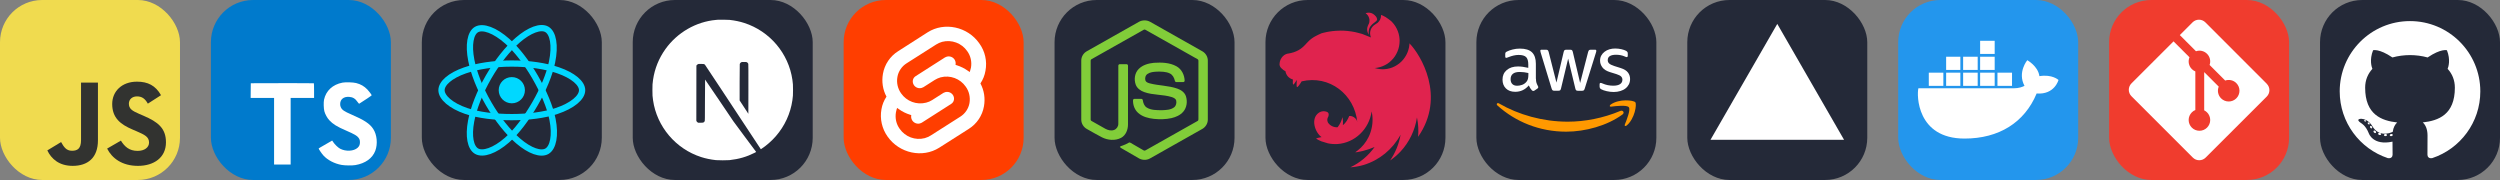 
  <svg width="666.75" height="48" viewBox="0 0 3556 256" fill="none" xmlns="http://www.w3.org/2000/svg" xmlns:xlink="http://www.w3.org/1999/xlink" version="1.1">
    
        <rect x="0" y="0" width="3556" height="256" fill="#808080" stroke="none"/>
    
        <g transform="translate(0, 0)">
          <svg width="256" height="256" viewBox="0 0 256 256" fill="none" xmlns="http://www.w3.org/2000/svg">
<rect width="256" height="256" rx="60" fill="#F0DB4F"/>
<path d="M67.312 213.932L86.903 202.076C90.682 208.777 94.12 214.447 102.367 214.447C110.272 214.447 115.256 211.355 115.256 199.327V117.529H139.314V199.667C139.314 224.584 124.708 235.926 103.398 235.926C84.153 235.926 72.982 225.959 67.311 213.93" fill="#323330"/>
<path d="M152.381 211.354L171.969 200.013C177.126 208.434 183.828 214.62 195.684 214.62C205.653 214.62 212.009 209.636 212.009 202.762C212.009 194.514 205.479 191.592 194.481 186.782L188.468 184.203C171.111 176.815 159.597 167.535 159.597 147.945C159.597 129.901 173.345 116.153 194.826 116.153C210.12 116.153 221.118 121.481 229.022 135.4L210.291 147.429C206.166 140.04 201.7 137.119 194.826 137.119C187.78 137.119 183.312 141.587 183.312 147.429C183.312 154.646 187.78 157.568 198.09 162.037L204.104 164.614C224.553 173.379 236.067 182.313 236.067 202.418C236.067 224.072 219.055 235.928 196.2 235.928C173.861 235.928 159.426 225.274 152.381 211.354" fill="#323330"/>
</svg>

        </g>
         
        <g transform="translate(300, 0)">
          <svg xmlns="http://www.w3.org/2000/svg" width="256" height="256" fill="none" viewBox="0 0 256 256"><rect width="256" height="256" fill="#007ACC" rx="60"/><path fill="#fff" d="M56.611 128.849L56.53 139.333H73.19H89.85L89.85 186.673V234.012H101.635H113.419V186.673L113.419 139.333H130.079H146.739V129.052C146.739 123.363 146.618 118.609 146.455 118.487C146.333 118.325 126.056 118.243 101.472 118.284L56.733 118.406L56.611 128.849Z"/><path fill="#fff" d="M206.567 118.108C213.068 119.734 218.026 122.619 222.577 127.332C224.934 129.852 228.428 134.444 228.713 135.541C228.794 135.866 217.66 143.343 210.915 147.528C210.671 147.691 209.695 146.634 208.598 145.009C205.307 140.214 201.853 138.141 196.57 137.776C188.809 137.247 183.811 141.311 183.852 148.097C183.852 150.088 184.136 151.266 184.949 152.892C186.655 156.427 189.825 158.54 199.781 162.847C218.107 170.731 225.949 175.932 230.826 183.327C236.271 191.576 237.49 204.742 233.792 214.535C229.729 225.181 219.651 232.414 205.469 234.812C201.081 235.584 190.678 235.462 185.965 234.609C175.684 232.78 165.932 227.701 159.918 221.037C157.561 218.436 152.969 211.65 153.254 211.162C153.375 211 154.432 210.35 155.61 209.659C156.748 209.009 161.056 206.53 165.119 204.173L172.474 199.906L174.018 202.182C176.172 205.473 180.885 209.984 183.73 211.487C191.897 215.795 203.113 215.185 208.639 210.228C210.996 208.074 211.971 205.839 211.971 202.548C211.971 199.581 211.605 198.281 210.061 196.046C208.07 193.202 204.007 190.804 192.466 185.806C179.26 180.117 173.571 176.582 168.37 170.974C165.363 167.724 162.518 162.522 161.34 158.174C160.365 154.558 160.121 145.496 160.893 141.839C163.615 129.08 173.246 120.181 187.143 117.539C191.654 116.686 202.137 117.011 206.567 118.108Z"/></svg>
        </g>
         
        <g transform="translate(600, 0)">
          <svg xmlns="http://www.w3.org/2000/svg" width="256" height="256" fill="none" viewBox="0 0 256 256"><rect width="256" height="256" fill="#242938" rx="60"/><path fill="#00D8FF" d="M128.001 146.951C138.305 146.951 146.657 138.598 146.657 128.295C146.657 117.992 138.305 109.639 128.001 109.639C117.698 109.639 109.345 117.992 109.345 128.295C109.345 138.598 117.698 146.951 128.001 146.951Z"/><path fill-rule="evenodd" stroke="#00D8FF" stroke-width="8.911" d="M128.002 90.363C153.05 90.363 176.319 93.957 193.864 99.998C215.003 107.275 228 118.306 228 128.295C228 138.704 214.226 150.423 191.525 157.944C174.363 163.63 151.779 166.598 128.002 166.598C103.624 166.598 80.539 163.812 63.183 157.881C41.225 150.376 28 138.506 28 128.295C28 118.387 40.41 107.441 61.252 100.175C78.862 94.035 102.705 90.363 127.998 90.363H128.002Z" clip-rule="evenodd"/><path fill-rule="evenodd" stroke="#00D8FF" stroke-width="8.911" d="M94.981 109.438C107.495 87.74 122.232 69.378 136.23 57.197C153.094 42.521 169.144 36.773 177.796 41.762C186.813 46.962 190.084 64.75 185.259 88.171C181.614 105.879 172.9 126.925 161.021 147.523C148.842 168.641 134.897 187.247 121.09 199.315C103.619 214.587 86.728 220.114 77.883 215.013C69.3 210.067 66.018 193.846 70.136 172.161C73.615 153.838 82.345 131.349 94.977 109.438L94.981 109.438Z" clip-rule="evenodd"/><path fill-rule="evenodd" stroke="#00D8FF" stroke-width="8.911" d="M95.012 147.578C82.463 125.904 73.919 103.962 70.353 85.752C66.06 63.811 69.095 47.035 77.74 42.032C86.749 36.816 103.792 42.866 121.674 58.744C135.194 70.748 149.077 88.805 160.99 109.383C173.204 130.481 182.358 151.856 185.919 169.844C190.425 192.608 186.778 210.001 177.941 215.116C169.367 220.08 153.676 214.825 136.945 200.427C122.809 188.263 107.685 169.468 95.012 147.578Z" clip-rule="evenodd"/></svg>
        </g>
         
        <g transform="translate(900, 0)">
          <svg xmlns="http://www.w3.org/2000/svg" width="256" height="256" fill="none" viewBox="0 0 256 256"><rect width="256" height="256" fill="#242938" rx="60"/><path fill="#fff" d="M121.451 28.054C121.021 28.093 119.652 28.23 118.42 28.327C90.014 30.889 63.406 46.216 46.553 69.774C37.169 82.873 31.167 97.731 28.899 113.469C28.098 118.963 28 120.586 28 128.034C28 135.483 28.098 137.106 28.899 142.599C34.334 180.155 61.06 211.71 97.306 223.401C103.797 225.493 110.639 226.92 118.42 227.78C121.451 228.112 134.549 228.112 137.58 227.78C151.011 226.294 162.389 222.971 173.611 217.242C175.331 216.363 175.664 216.128 175.429 215.933C175.273 215.815 167.941 205.981 159.144 194.095L143.152 172.492L123.112 142.834C112.086 126.529 103.015 113.195 102.936 113.195C102.858 113.176 102.78 126.353 102.741 142.443C102.682 170.615 102.663 171.749 102.311 172.413C101.803 173.371 101.412 173.762 100.59 174.193C99.965 174.505 99.417 174.564 96.465 174.564H93.083L92.184 173.997C91.597 173.626 91.167 173.137 90.874 172.57L90.463 171.69L90.502 132.492L90.561 93.274L91.167 92.511C91.48 92.101 92.145 91.573 92.614 91.319C93.415 90.928 93.728 90.888 97.111 90.888C101.099 90.888 101.763 91.045 102.8 92.179C103.093 92.492 113.943 108.836 126.925 128.523C139.906 148.21 157.658 175.092 166.377 188.288L182.213 212.277L183.015 211.749C190.111 207.135 197.619 200.566 203.562 193.723C216.211 179.197 224.364 161.485 227.101 142.599C227.902 137.106 228 135.483 228 128.034C228 120.586 227.902 118.963 227.101 113.469C221.666 75.913 194.94 44.359 158.694 32.668C152.301 30.595 145.498 29.168 137.873 28.308C135.996 28.112 123.073 27.897 121.451 28.054ZM162.389 88.543C163.327 89.012 164.09 89.911 164.364 90.849C164.52 91.358 164.559 102.228 164.52 126.724L164.461 161.876L158.264 152.374L152.047 142.873V117.321C152.047 100.801 152.125 91.514 152.242 91.064C152.555 89.97 153.239 89.109 154.178 88.601C154.979 88.191 155.273 88.151 158.342 88.151C161.236 88.151 161.744 88.191 162.389 88.543Z"/></svg>
        </g>
         
        <g transform="translate(1200, 0)">
          <svg xmlns="http://www.w3.org/2000/svg" width="256" height="256" fill="none" viewBox="0 0 256 256"><rect width="256" height="256" fill="#FF3E00" rx="60"/><g clip-path="url(#clip0_7_282)"><path fill="#fff" d="M193.034 61.797C176.407 37.847 143.305 30.831 119.509 45.932L77.559 72.78C66.119 79.949 58.187 91.695 55.898 104.966C53.915 116.102 55.593 127.542 60.932 137.458C57.271 142.949 54.831 149.051 53.763 155.458C51.322 169.034 54.526 183.068 62.458 194.203C79.237 218.153 112.186 225.169 135.983 210.068L177.932 183.373C189.373 176.203 197.305 164.458 199.593 151.186C201.576 140.051 199.898 128.61 194.559 118.695C198.22 113.203 200.661 107.102 201.729 100.695C204.322 86.966 201.119 72.932 193.034 61.797Z"/><path fill="#FF3E00" d="M115.39 196.491C101.814 200 87.627 194.661 79.695 183.22C74.814 176.508 72.983 168.119 74.356 159.881C74.661 158.508 74.966 157.288 75.271 155.915L76.034 153.475L78.169 155C83.203 158.661 88.695 161.407 94.644 163.237L96.169 163.695L96.017 165.22C95.864 167.356 96.475 169.644 97.695 171.475C100.136 174.983 104.407 176.661 108.525 175.593C109.441 175.288 110.356 174.983 111.119 174.525L152.915 147.83C155.051 146.458 156.424 144.475 156.881 142.034C157.339 139.593 156.729 137 155.356 135.017C152.915 131.508 148.644 129.983 144.525 131.051C143.61 131.356 142.695 131.661 141.932 132.119L125.915 142.339C123.322 144.017 120.424 145.237 117.373 146C103.797 149.508 89.61 144.169 81.678 132.729C76.949 126.017 74.966 117.627 76.492 109.39C77.864 101.458 82.746 94.288 89.61 90.017L131.559 63.322C134.152 61.644 137.051 60.424 140.102 59.508C153.678 56 167.864 61.339 175.797 72.78C180.678 79.492 182.508 87.881 181.136 96.119C180.83 97.492 180.525 98.712 180.068 100.085L179.305 102.525L177.169 101C172.136 97.339 166.644 94.593 160.695 92.763L159.169 92.305L159.322 90.78C159.475 88.644 158.864 86.356 157.644 84.525C155.203 81.017 150.932 79.492 146.814 80.559C145.898 80.864 144.983 81.169 144.22 81.627L102.424 108.322C100.288 109.695 98.915 111.678 98.458 114.119C98 116.559 98.61 119.153 99.983 121.136C102.424 124.644 106.695 126.169 110.814 125.102C111.729 124.797 112.644 124.491 113.407 124.034L129.424 113.814C132.017 112.136 134.915 110.915 137.966 110C151.542 106.491 165.729 111.83 173.661 123.271C178.542 129.983 180.373 138.373 179 146.61C177.627 154.542 172.746 161.712 165.881 165.983L123.932 192.678C121.339 194.356 118.441 195.576 115.39 196.491Z"/></g><defs><clipPath id="clip0_7_282"><rect width="149.644" height="180" fill="#fff" transform="translate(53 38)"/></clipPath></defs></svg>
        </g>
         
        <g transform="translate(1500, 0)">
          <svg xmlns="http://www.w3.org/2000/svg" width="256" height="256" fill="none" viewBox="0 0 256 256"><rect width="256" height="256" fill="#242938" rx="60"/><path fill="#81CD39" d="M119.878 31.116C124.797 28.301 131.203 28.288 136.117 31.116C160.839 45.086 185.569 59.033 210.287 73.011C214.937 75.63 218.046 80.804 217.999 86.161V170.206C218.034 175.785 214.617 181.083 209.712 183.642C185.071 197.535 160.442 211.444 135.805 225.337C130.786 228.207 124.251 227.986 119.387 224.88C112 220.598 104.6 216.336 97.212 212.058C95.702 211.158 94 210.442 92.934 208.978C93.877 207.708 95.562 207.55 96.931 206.995C100.014 206.014 102.847 204.44 105.679 202.913C106.396 202.423 107.27 202.611 107.957 203.049C114.274 206.671 120.536 210.399 126.874 213.986C128.226 214.767 129.595 213.73 130.751 213.086C154.931 199.419 179.141 185.805 203.318 172.134C204.214 171.703 204.709 170.752 204.636 169.771C204.653 142.046 204.64 114.317 204.645 86.592C204.747 85.478 204.103 84.455 203.096 83.999C178.541 70.17 153.997 56.321 129.446 42.488C128.575 41.889 127.426 41.888 126.554 42.484C102.002 56.321 77.464 70.183 52.912 84.011C51.909 84.468 51.236 85.475 51.355 86.592C51.36 114.317 51.355 142.046 51.355 169.775C51.268 170.756 51.801 171.687 52.691 172.109C59.242 175.824 65.802 179.513 72.358 183.216C76.052 185.203 80.586 186.385 84.656 184.862C88.246 183.574 90.763 179.909 90.695 176.097C90.729 148.534 90.678 120.967 90.72 93.408C90.631 92.184 91.791 91.173 92.981 91.288C96.129 91.267 99.281 91.246 102.429 91.297C103.743 91.267 104.647 92.585 104.485 93.817C104.472 121.555 104.519 149.293 104.464 177.03C104.472 184.423 101.435 192.467 94.597 196.084C86.174 200.447 75.762 199.522 67.44 195.338C60.236 191.742 53.36 187.498 46.284 183.646C41.366 181.101 37.966 175.782 38.001 170.207V86.161C37.949 80.693 41.182 75.425 45.976 72.844C70.613 58.941 95.246 45.026 119.878 31.116Z"/><path fill="#81CD39" d="M141.372 89.335C152.117 88.643 163.62 88.925 173.289 94.219C180.776 98.275 184.926 106.789 185.058 115.106C184.849 116.227 183.676 116.846 182.605 116.769C179.488 116.765 176.369 116.812 173.252 116.748C171.929 116.799 171.161 115.58 170.995 114.411C170.099 110.431 167.928 106.49 164.183 104.57C158.433 101.692 151.767 101.837 145.497 101.897C140.92 102.139 135.998 102.536 132.12 105.227C129.143 107.266 128.239 111.382 129.301 114.697C130.303 117.077 133.05 117.845 135.299 118.553C148.248 121.94 161.97 121.602 174.672 126.059C179.931 127.876 185.075 131.409 186.875 136.915C189.23 144.295 188.198 153.115 182.947 159.039C178.689 163.914 172.488 166.568 166.303 168.009C158.075 169.844 149.536 169.891 141.18 169.076C133.323 168.18 125.146 166.116 119.081 160.763C113.894 156.259 111.361 149.241 111.612 142.469C111.672 141.325 112.811 140.527 113.907 140.621C117.046 140.596 120.186 140.587 123.325 140.626C124.58 140.536 125.509 141.62 125.574 142.802C126.152 146.593 127.577 150.573 130.884 152.82C137.264 156.937 145.271 156.655 152.577 156.77C158.63 156.502 165.425 156.421 170.364 152.42C172.97 150.138 173.742 146.32 173.038 143.036C172.275 140.263 169.374 138.971 166.883 138.126C154.1 134.083 140.224 135.55 127.565 130.977C122.425 129.161 117.455 125.727 115.481 120.447C112.726 112.974 113.988 103.73 119.789 98.006C125.445 92.312 133.609 90.119 141.372 89.335V89.335"/></svg>
        </g>
         
        <g transform="translate(1800, 0)">
          <svg xmlns="http://www.w3.org/2000/svg" width="256" height="256" fill="none" viewBox="0 0 256 256"><rect width="256" height="256" fill="#242938" rx="60"/><path fill="#E0234E" d="M146.728 18C145.172 18 143.727 18.342 142.393 18.799C145.228 20.738 146.784 23.305 147.562 26.214C147.618 26.613 147.729 26.898 147.784 27.297C147.84 27.64 147.896 27.982 147.896 28.324C148.118 33.343 146.617 33.971 145.561 36.937C143.949 40.759 144.394 44.865 146.339 48.174C146.506 48.573 146.728 49.029 147.006 49.428C144.894 34.998 156.622 32.83 158.79 28.324C158.956 24.388 155.788 21.765 153.287 19.939C150.897 18.456 148.729 18 146.728 18V18ZM164.404 21.251C164.181 22.563 164.348 22.221 164.293 22.905C164.237 23.362 164.237 23.932 164.181 24.388C164.07 24.845 163.959 25.301 163.792 25.757C163.681 26.214 163.514 26.67 163.348 27.126C163.125 27.583 162.959 27.982 162.736 28.438C162.57 28.666 162.458 28.894 162.292 29.123C162.181 29.294 162.069 29.465 161.958 29.636C161.68 30.035 161.402 30.434 161.124 30.777C160.791 31.119 160.513 31.518 160.124 31.803C160.124 31.861 160.124 31.861 160.124 31.861C159.79 32.146 159.457 32.488 159.068 32.773C157.901 33.686 156.567 34.37 155.344 35.226C154.955 35.511 154.566 35.739 154.232 36.081C153.843 36.367 153.51 36.652 153.176 36.994C152.787 37.336 152.509 37.678 152.176 38.078C151.898 38.42 151.564 38.819 151.342 39.219C151.064 39.618 150.786 40.017 150.564 40.416C150.341 40.873 150.175 41.272 149.952 41.728C149.786 42.185 149.619 42.584 149.508 43.04C149.341 43.553 149.23 44.01 149.119 44.466C149.063 44.694 149.063 44.98 149.007 45.208C148.952 45.436 148.952 45.664 148.896 45.892C148.896 46.349 148.841 46.862 148.841 47.318C148.841 47.66 148.841 48.003 148.896 48.345C148.896 48.801 148.952 49.257 149.063 49.771C149.119 50.227 149.23 50.683 149.341 51.14C149.508 51.596 149.619 52.052 149.786 52.509C149.897 52.794 150.064 53.079 150.175 53.307L137.391 48.231C135.223 47.603 133.111 47.033 130.943 46.52C129.776 46.234 128.609 45.949 127.441 45.664C124.106 44.98 120.716 44.466 117.325 44.124C117.214 44.124 117.159 44.067 117.047 44.067C113.712 43.725 110.433 43.553 107.098 43.553C104.652 43.553 102.207 43.667 99.817 43.839C96.426 44.067 93.036 44.523 89.645 45.093C88.811 45.208 87.978 45.379 87.144 45.55C85.421 45.892 83.753 46.291 82.141 46.691C81.308 46.919 80.474 47.147 79.64 47.375C78.806 47.717 78.028 48.117 77.25 48.459C76.639 48.744 76.027 49.029 75.416 49.314C75.305 49.371 75.194 49.371 75.138 49.428C74.582 49.714 74.082 49.942 73.582 50.227C73.415 50.284 73.304 50.341 73.193 50.398C72.581 50.683 71.97 51.026 71.47 51.311C71.081 51.482 70.691 51.71 70.358 51.881C70.191 51.995 69.969 52.109 69.858 52.166C69.357 52.452 68.857 52.737 68.412 53.022C67.912 53.307 67.468 53.592 67.079 53.877C66.689 54.163 66.3 54.391 65.967 54.676C65.911 54.733 65.856 54.733 65.8 54.79C65.467 55.018 65.078 55.303 64.744 55.589C64.744 55.589 64.688 55.646 64.633 55.703C64.355 55.931 64.077 56.159 63.799 56.387C63.688 56.444 63.577 56.558 63.466 56.615C63.188 56.843 62.91 57.129 62.632 57.357C62.576 57.471 62.465 57.528 62.41 57.585C62.076 57.927 61.743 58.212 61.409 58.555C61.353 58.555 61.353 58.612 61.298 58.669C60.965 58.954 60.631 59.296 60.297 59.638C60.242 59.695 60.242 59.752 60.186 59.752C59.908 60.038 59.631 60.323 59.353 60.665C59.242 60.779 59.075 60.893 58.964 61.007C58.686 61.349 58.352 61.692 58.019 62.034C57.963 62.148 57.852 62.205 57.796 62.319C57.352 62.775 56.962 63.232 56.518 63.688C56.462 63.745 56.407 63.802 56.351 63.859C55.462 64.829 54.517 65.798 53.516 66.654C52.516 67.567 51.46 68.422 50.404 69.164C49.292 69.962 48.236 70.647 47.069 71.331C45.957 71.959 44.79 72.529 43.567 73.042C42.4 73.556 41.177 74.012 39.954 74.411C37.62 74.925 35.23 75.894 33.173 76.065C32.728 76.065 32.228 76.179 31.784 76.237C31.283 76.35 30.839 76.465 30.394 76.579C29.949 76.75 29.505 76.921 29.06 77.092C28.615 77.263 28.171 77.491 27.726 77.72C27.337 78.005 26.892 78.233 26.503 78.518C26.114 78.803 25.725 79.145 25.392 79.488C25.003 79.773 24.613 80.172 24.28 80.514C23.946 80.914 23.613 81.256 23.335 81.655C23.057 82.112 22.724 82.511 22.501 82.967C22.223 83.367 21.945 83.823 21.723 84.279C21.501 84.792 21.278 85.249 21.112 85.762C20.945 86.218 20.778 86.732 20.611 87.245C20.5 87.701 20.389 88.158 20.334 88.614C20.334 88.671 20.278 88.728 20.278 88.785C20.167 89.299 20.167 89.983 20.111 90.325C20.055 90.725 20 91.067 20 91.466C20 91.694 20 91.979 20.056 92.207C20.111 92.607 20.167 92.949 20.278 93.291C20.389 93.633 20.5 93.976 20.667 94.318C20.667 94.375 20.667 94.375 20.667 94.375C20.834 94.717 21.056 95.059 21.279 95.402C21.501 95.744 21.723 96.086 22.001 96.428C22.279 96.714 22.613 97.056 22.946 97.341C23.279 97.683 23.613 97.969 24.002 98.254C25.336 99.451 25.67 99.851 27.393 100.763C27.671 100.935 27.948 101.049 28.282 101.22C28.338 101.22 28.393 101.277 28.449 101.277C28.449 101.391 28.449 101.448 28.504 101.562C28.56 102.018 28.671 102.475 28.782 102.931C28.893 103.444 29.06 103.901 29.227 104.3C29.394 104.642 29.505 104.984 29.672 105.327C29.727 105.441 29.783 105.555 29.838 105.612C30.061 106.068 30.283 106.467 30.505 106.867C30.783 107.266 31.061 107.665 31.339 108.065C31.617 108.407 31.951 108.806 32.284 109.148C32.618 109.491 32.951 109.776 33.34 110.118C33.34 110.118 33.396 110.175 33.451 110.175C33.785 110.46 34.118 110.746 34.452 110.974C34.841 111.259 35.23 111.487 35.675 111.715C36.064 111.943 36.508 112.171 36.953 112.343C37.286 112.514 37.675 112.628 38.065 112.742C38.12 112.799 38.176 112.799 38.287 112.856C38.509 112.913 38.787 112.97 39.01 113.027C38.843 116.107 38.787 119.016 39.232 120.043C39.732 121.184 42.178 117.704 44.623 113.711C44.29 117.647 44.068 122.267 44.623 123.636C45.235 125.062 48.57 120.613 51.46 115.708C90.868 106.353 126.83 134.303 130.61 173.774C129.887 167.613 122.495 164.191 119.104 165.047C117.437 169.267 114.602 174.686 110.044 178.051C110.434 174.287 110.267 170.408 109.489 166.644C108.266 171.891 105.876 176.797 102.596 181.017C97.316 181.417 92.036 178.793 89.257 174.857C89.034 174.686 88.979 174.344 88.812 174.116C88.645 173.716 88.478 173.317 88.367 172.918C88.2 172.519 88.089 172.119 88.034 171.72C87.978 171.321 87.978 170.922 87.978 170.465C87.978 170.18 87.978 169.895 87.978 169.61C88.034 169.21 88.145 168.811 88.256 168.412C88.367 168.013 88.478 167.613 88.645 167.214C88.867 166.815 89.034 166.416 89.312 166.016C90.257 163.278 90.257 161.054 88.534 159.742C88.2 159.514 87.867 159.343 87.478 159.172C87.255 159.114 86.978 159 86.755 158.943C86.588 158.886 86.477 158.829 86.311 158.772C85.921 158.658 85.532 158.544 85.143 158.487C84.754 158.373 84.365 158.316 83.976 158.316C83.587 158.259 83.142 158.202 82.753 158.202C82.475 158.202 82.197 158.259 81.919 158.259C81.475 158.259 81.086 158.316 80.697 158.43C80.308 158.487 79.918 158.544 79.529 158.658C79.14 158.772 78.751 158.887 78.362 159.058C77.973 159.229 77.64 159.4 77.251 159.571C76.917 159.742 76.584 159.97 76.194 160.141C63.244 168.811 70.97 189.117 79.807 194.992C76.472 195.62 73.082 196.361 72.137 197.103C72.081 197.16 72.026 197.217 72.026 197.217C74.416 198.7 76.917 199.955 79.529 201.038C83.087 202.236 86.866 203.32 88.534 203.776V203.833C93.147 204.803 97.816 205.145 102.541 204.86C127.164 203.092 147.34 183.87 151.009 158.544C151.12 159.058 151.231 159.514 151.342 160.027C151.509 161.054 151.731 162.138 151.843 163.221C151.843 163.221 151.843 163.221 151.843 163.279C151.954 163.792 152.009 164.305 152.065 164.762C152.065 164.876 152.065 164.933 152.065 164.99C152.121 165.503 152.176 166.017 152.176 166.473C152.232 167.1 152.287 167.728 152.287 168.355C152.287 168.64 152.287 168.926 152.287 169.268C152.287 169.553 152.343 169.895 152.343 170.18C152.343 170.523 152.287 170.865 152.287 171.207C152.287 171.492 152.287 171.778 152.287 172.006C152.287 172.405 152.232 172.747 152.232 173.147C152.232 173.375 152.232 173.603 152.176 173.888C152.176 174.287 152.12 174.687 152.12 175.143C152.064 175.314 152.064 175.485 152.064 175.656C152.009 176.113 151.953 176.512 151.898 176.968C151.898 177.139 151.898 177.31 151.842 177.482C151.786 178.052 151.675 178.565 151.62 179.136V179.193V179.25C151.509 179.763 151.397 180.334 151.286 180.847C151.286 180.904 151.286 180.961 151.286 181.018C151.175 181.531 151.064 182.045 150.953 182.558C150.953 182.615 150.897 182.729 150.897 182.786C150.786 183.3 150.675 183.813 150.508 184.327C150.508 184.384 150.508 184.44 150.508 184.498C150.341 185.068 150.174 185.581 150.063 186.095C150.008 186.152 150.008 186.209 150.008 186.209C149.841 186.779 149.674 187.349 149.507 187.92C149.285 188.49 149.118 189.004 148.896 189.574C148.674 190.144 148.507 190.715 148.285 191.228C148.062 191.799 147.84 192.312 147.618 192.882H147.562C147.339 193.396 147.117 193.966 146.839 194.479C146.783 194.65 146.728 194.765 146.672 194.879C146.617 194.936 146.617 194.993 146.561 195.05C142.948 202.522 137.613 209.081 130.943 214.215C130.498 214.5 130.053 214.842 129.609 215.185C129.498 215.298 129.331 215.356 129.22 215.47C128.83 215.755 128.441 216.04 127.997 216.325L128.163 216.668H128.219C128.997 216.554 129.775 216.439 130.554 216.325H130.609C132.054 216.097 133.5 215.812 134.945 215.527C135.334 215.47 135.778 215.356 136.168 215.242C136.445 215.184 136.668 215.128 136.946 215.07C137.335 215.013 137.724 214.899 138.113 214.842C138.446 214.728 138.78 214.671 139.113 214.557C144.672 213.188 150.063 211.306 155.232 209.081C146.395 221.459 134.556 231.441 120.716 238C127.108 237.544 133.5 236.46 139.669 234.635C162.069 227.847 180.912 212.389 192.195 191.57C189.916 204.746 184.802 217.295 177.243 228.246C182.635 224.596 187.582 220.375 192.084 215.584C204.534 202.237 212.705 185.296 215.484 167.101C217.374 176.113 217.93 185.41 217.096 194.593C257.227 137.155 220.431 77.606 205.035 61.921C204.979 61.807 204.924 61.749 204.924 61.635C204.868 61.693 204.868 61.693 204.868 61.749C204.868 61.692 204.868 61.692 204.812 61.635C204.812 62.32 204.756 63.004 204.701 63.689C204.534 65.001 204.368 66.255 204.145 67.51C203.867 68.765 203.534 70.02 203.2 71.275C202.811 72.473 202.367 73.728 201.866 74.925C201.366 76.066 200.81 77.264 200.199 78.405C199.587 79.489 198.92 80.629 198.198 81.656C197.475 82.74 196.697 83.766 195.919 84.736C195.085 85.763 194.196 86.675 193.307 87.588C192.751 88.102 192.25 88.558 191.695 89.014C191.25 89.413 190.861 89.756 190.416 90.155C189.416 90.953 188.415 91.695 187.304 92.379C186.248 93.064 185.136 93.748 184.024 94.319C182.857 94.889 181.69 95.403 180.523 95.916C179.355 96.372 178.132 96.771 176.91 97.114C175.687 97.456 174.408 97.741 173.186 97.969C171.907 98.198 170.629 98.311 169.406 98.426C168.517 98.483 167.627 98.54 166.738 98.54C165.46 98.54 164.181 98.426 162.958 98.311C161.68 98.197 160.402 98.026 159.179 97.741C157.9 97.513 156.678 97.171 155.455 96.771H155.399C156.622 96.657 157.845 96.543 159.068 96.315C160.346 96.087 161.569 95.802 162.792 95.459C164.014 95.117 165.237 94.718 166.404 94.261C167.627 93.805 168.794 93.235 169.906 92.664C171.073 92.094 172.129 91.467 173.241 90.782C174.297 90.041 175.353 89.299 176.354 88.501C177.354 87.702 178.299 86.847 179.188 85.934C180.133 85.078 180.967 84.109 181.801 83.139C182.635 82.112 183.413 81.085 184.135 80.059C184.246 79.888 184.358 79.659 184.469 79.488C185.025 78.576 185.58 77.663 186.081 76.751C186.692 75.61 187.248 74.469 187.748 73.271C188.248 72.073 188.693 70.876 189.082 69.621C189.471 68.423 189.749 67.168 190.027 65.913C190.25 64.601 190.472 63.346 190.583 62.092C190.694 60.78 190.805 59.468 190.805 58.213C190.805 57.3 190.75 56.388 190.694 55.475C190.583 54.163 190.416 52.908 190.25 51.653C190.027 50.342 189.749 49.087 189.416 47.832C189.027 46.634 188.638 45.379 188.193 44.181C187.748 42.983 187.193 41.786 186.637 40.645C186.025 39.504 185.414 38.363 184.747 37.28C184.024 36.196 183.302 35.169 182.524 34.142C181.69 33.173 180.856 32.203 179.967 31.233C179.522 30.777 179.022 30.264 178.522 29.808C176.02 27.811 173.408 25.929 170.796 24.218C170.407 23.989 170.073 23.818 169.684 23.647C167.85 22.449 166.127 21.822 164.404 21.252L164.404 21.251Z"/></svg>
        </g>
         
        <g transform="translate(2100, 0)">
          <svg xmlns="http://www.w3.org/2000/svg" width="256" height="256" fill="none" viewBox="0 0 256 256"><rect width="256" height="256" fill="#242938" rx="60"/><path fill="#fff" d="M84.745 111.961C84.745 114.395 85.008 116.368 85.468 117.816C85.995 119.263 86.653 120.842 87.574 122.553C87.903 123.079 88.034 123.605 88.034 124.066C88.034 124.724 87.639 125.382 86.784 126.039L82.639 128.803C82.047 129.197 81.455 129.395 80.929 129.395C80.271 129.395 79.613 129.066 78.955 128.474C78.034 127.487 77.245 126.434 76.587 125.382C75.929 124.263 75.271 123.013 74.547 121.5C69.416 127.553 62.968 130.579 55.205 130.579C49.679 130.579 45.271 129 42.047 125.842C38.824 122.684 37.179 118.474 37.179 113.211C37.179 107.618 39.153 103.079 43.166 99.658C47.179 96.237 52.508 94.526 59.284 94.526C61.521 94.526 63.824 94.724 66.258 95.053C68.692 95.382 71.192 95.908 73.824 96.5V91.697C73.824 86.697 72.771 83.21 70.732 81.171C68.626 79.132 65.074 78.145 60.008 78.145C57.705 78.145 55.337 78.408 52.903 79C50.468 79.592 48.1 80.316 45.797 81.237C44.745 81.697 43.955 81.96 43.495 82.092C43.034 82.224 42.705 82.29 42.442 82.29C41.521 82.29 41.06 81.632 41.06 80.25V77.026C41.06 75.974 41.192 75.184 41.521 74.724C41.85 74.263 42.442 73.803 43.363 73.342C45.666 72.158 48.429 71.171 51.653 70.382C54.876 69.526 58.297 69.132 61.916 69.132C69.745 69.132 75.468 70.908 79.153 74.46C82.771 78.013 84.613 83.408 84.613 90.645V111.961H84.745ZM58.034 121.961C60.205 121.961 62.442 121.566 64.811 120.776C67.179 119.987 69.284 118.539 71.061 116.566C72.113 115.316 72.903 113.934 73.297 112.355C73.692 110.776 73.955 108.868 73.955 106.632V103.868C72.047 103.408 70.008 103.013 67.903 102.75C65.797 102.487 63.758 102.355 61.718 102.355C57.31 102.355 54.087 103.211 51.916 104.987C49.745 106.763 48.692 109.263 48.692 112.553C48.692 115.645 49.482 117.947 51.126 119.526C52.705 121.171 55.008 121.961 58.034 121.961ZM110.863 129.066C109.679 129.066 108.889 128.868 108.363 128.408C107.837 128.013 107.376 127.092 106.982 125.842L91.521 74.987C91.126 73.671 90.929 72.816 90.929 72.355C90.929 71.303 91.455 70.71 92.508 70.71H98.955C100.205 70.71 101.061 70.908 101.521 71.368C102.047 71.763 102.442 72.684 102.837 73.934L113.889 117.487L124.153 73.934C124.482 72.618 124.876 71.763 125.403 71.368C125.929 70.974 126.85 70.71 128.034 70.71H133.297C134.547 70.71 135.403 70.908 135.929 71.368C136.455 71.763 136.916 72.684 137.179 73.934L147.574 118.013L158.955 73.934C159.35 72.618 159.811 71.763 160.271 71.368C160.797 70.974 161.653 70.71 162.837 70.71H168.955C170.008 70.71 170.6 71.237 170.6 72.355C170.6 72.684 170.534 73.013 170.468 73.408C170.403 73.803 170.271 74.329 170.008 75.053L154.153 125.908C153.758 127.224 153.297 128.079 152.771 128.474C152.245 128.868 151.389 129.132 150.271 129.132H144.613C143.363 129.132 142.508 128.934 141.982 128.474C141.455 128.013 140.995 127.158 140.732 125.842L130.534 83.408L120.403 125.776C120.074 127.092 119.679 127.947 119.153 128.408C118.626 128.868 117.705 129.066 116.521 129.066H110.863ZM195.403 130.842C191.982 130.842 188.561 130.447 185.271 129.658C181.982 128.868 179.416 128.013 177.705 127.026C176.653 126.434 175.929 125.776 175.666 125.184C175.403 124.592 175.271 123.934 175.271 123.342V119.987C175.271 118.605 175.797 117.947 176.784 117.947C177.179 117.947 177.574 118.013 177.968 118.145C178.363 118.276 178.955 118.539 179.613 118.803C181.85 119.789 184.284 120.579 186.85 121.105C189.482 121.632 192.047 121.895 194.679 121.895C198.824 121.895 202.047 121.171 204.284 119.724C206.521 118.276 207.705 116.171 207.705 113.474C207.705 111.632 207.113 110.118 205.929 108.868C204.745 107.618 202.508 106.5 199.284 105.447L189.745 102.487C184.942 100.974 181.389 98.737 179.218 95.776C177.047 92.882 175.929 89.658 175.929 86.237C175.929 83.474 176.521 81.04 177.705 78.934C178.889 76.829 180.468 74.987 182.442 73.54C184.416 72.026 186.653 70.908 189.284 70.118C191.916 69.329 194.679 69 197.574 69C199.021 69 200.534 69.066 201.982 69.263C203.495 69.46 204.876 69.724 206.258 69.987C207.574 70.316 208.824 70.645 210.008 71.04C211.192 71.434 212.113 71.829 212.771 72.224C213.692 72.75 214.35 73.276 214.745 73.868C215.139 74.395 215.337 75.118 215.337 76.04V79.132C215.337 80.513 214.811 81.237 213.824 81.237C213.297 81.237 212.442 80.974 211.324 80.447C207.574 78.737 203.363 77.882 198.692 77.882C194.942 77.882 191.982 78.474 189.942 79.724C187.903 80.974 186.85 82.882 186.85 85.579C186.85 87.421 187.508 89 188.824 90.25C190.139 91.5 192.574 92.75 196.061 93.868L205.403 96.829C210.139 98.342 213.561 100.447 215.6 103.145C217.639 105.842 218.626 108.934 218.626 112.355C218.626 115.184 218.034 117.75 216.916 119.987C215.732 122.224 214.153 124.197 212.113 125.776C210.074 127.421 207.639 128.605 204.811 129.461C201.85 130.382 198.758 130.842 195.403 130.842Z"/><path fill="#F90" fill-rule="evenodd" d="M207.837 162.816C186.192 178.803 154.745 187.29 127.705 187.29C89.811 187.29 55.666 173.276 29.876 149.987C27.837 148.145 29.679 145.645 32.113 147.092C60.008 163.276 94.416 173.079 130.008 173.079C154.021 173.079 180.403 168.079 204.679 157.816C208.297 156.171 211.389 160.184 207.837 162.816Z" clip-rule="evenodd"/><path fill="#F90" fill-rule="evenodd" d="M216.85 152.553C214.087 149 198.561 150.842 191.521 151.697C189.416 151.961 189.087 150.118 190.995 148.737C203.363 140.053 223.692 142.553 226.061 145.447C228.429 148.408 225.403 168.737 213.824 178.474C212.047 179.987 210.337 179.197 211.126 177.224C213.758 170.711 219.613 156.039 216.85 152.553Z" clip-rule="evenodd"/></svg>
        </g>
         
        <g transform="translate(2400, 0)">
          <svg width="256" height="256" viewBox="0 0 256 256" fill="none" xmlns="http://www.w3.org/2000/svg">
<rect width="256" height="256" rx="60" fill="#242938"/>
<path d="M128 34L223 198.853H33L128 34Z" fill="white"/>
</svg>

        </g>
         
        <g transform="translate(2700, 0)">
          <svg xmlns="http://www.w3.org/2000/svg" width="256" height="256" fill="none" viewBox="0 0 256 256"><rect width="256" height="256" fill="#2396ED" rx="60"/><path fill="#fff" d="M141.187 122.123H161.904V103.379H141.187V122.123ZM116.525 122.123H137.241V103.379H116.525V122.123ZM92.355 122.123H113.072V103.379H92.355V122.123ZM68.186 122.123H88.409V103.379H68.186V122.123ZM43.523 122.123H64.24V103.379H43.523V122.123ZM68.186 99.433H88.409V80.69H68.186V99.433ZM92.355 99.433H113.072V80.69H92.355V99.433ZM116.525 99.433H137.241V80.69H116.525V99.433ZM116.525 76.744H137.241V58H116.525V76.744ZM228 113.738C228 113.738 219.121 105.352 200.871 108.312C198.898 94.007 183.607 85.622 183.607 85.622C183.607 85.622 169.303 102.886 179.661 122.123C176.702 123.603 171.769 125.576 164.37 125.576H28.726C26.259 134.948 26.259 197.097 94.328 197.097C143.16 197.097 179.661 174.408 196.925 132.974C222.574 134.948 228 113.738 228 113.738Z"/></svg>
        </g>
         
        <g transform="translate(3000, 0)">
          <svg xmlns="http://www.w3.org/2000/svg" width="256" height="256" fill="none" viewBox="0 0 256 256"><rect width="256" height="256" fill="#F03C2E" rx="60"/><g clip-path="url(#clip0_7_283)"><path fill="#fff" d="M224.225 119.094L136.906 31.775C135.711 30.579 134.291 29.63 132.729 28.982C131.166 28.335 129.491 28.002 127.8 28.002C126.109 28.002 124.434 28.335 122.871 28.982C121.309 29.63 119.889 30.579 118.694 31.775L100.569 49.9L123.569 72.9C128.919 71.025 135.044 72.306 139.306 76.569C141.335 78.601 142.752 81.164 143.394 83.963C144.036 86.763 143.878 89.686 142.937 92.4L165.106 114.569C170.469 112.719 176.656 113.912 180.937 118.206C182.361 119.63 183.49 121.32 184.26 123.18C185.03 125.04 185.426 127.033 185.426 129.046C185.425 131.059 185.029 133.052 184.258 134.912C183.487 136.771 182.358 138.461 180.934 139.884C179.511 141.308 177.821 142.436 175.961 143.206C174.101 143.977 172.108 144.373 170.095 144.372C168.082 144.372 166.088 143.975 164.229 143.205C162.369 142.434 160.679 141.305 159.256 139.881C154.756 135.381 153.644 128.756 155.919 123.212L135.244 102.537V156.944C136.745 157.686 138.116 158.666 139.306 159.844C140.729 161.267 141.858 162.956 142.629 164.816C143.399 166.675 143.795 168.668 143.795 170.681C143.795 172.694 143.399 174.687 142.629 176.546C141.858 178.406 140.729 180.096 139.306 181.519C137.883 182.942 136.193 184.071 134.334 184.841C132.474 185.611 130.481 186.008 128.469 186.008C126.456 186.008 124.463 185.611 122.604 184.841C120.744 184.071 119.054 182.942 117.631 181.519C116.206 180.096 115.076 178.407 114.305 176.548C113.533 174.688 113.136 172.694 113.136 170.681C113.136 168.668 113.533 166.675 114.305 164.815C115.076 162.955 116.206 161.266 117.631 159.844C119.112 158.369 120.756 157.25 122.65 156.5V101.587C120.825 100.837 119.112 99.731 117.631 98.244C115.479 96.094 114.016 93.353 113.428 90.368C112.841 87.384 113.155 84.292 114.331 81.487L91.644 58.812L31.769 118.625C30.572 119.821 29.622 121.241 28.974 122.804C28.326 124.367 27.992 126.042 27.992 127.734C27.992 129.426 28.326 131.102 28.974 132.665C29.622 134.228 30.572 135.648 31.769 136.844L119.094 224.156C120.289 225.352 121.709 226.301 123.271 226.949C124.834 227.596 126.509 227.929 128.2 227.929C129.891 227.929 131.566 227.596 133.129 226.949C134.691 226.301 136.111 225.352 137.306 224.156L224.225 137.375C225.422 136.179 226.372 134.759 227.02 133.196C227.668 131.633 228.001 129.958 228.001 128.266C228.001 126.574 227.668 124.898 227.02 123.335C226.372 121.772 225.422 120.352 224.225 119.156"/></g><defs><clipPath id="clip0_7_283"><rect width="200" height="200" fill="#fff" transform="translate(28 28)"/></clipPath></defs></svg>
        </g>
         
        <g transform="translate(3300, 0)">
          <svg width="256" height="256" viewBox="0 0 256 256" fill="none" xmlns="http://www.w3.org/2000/svg">
<rect width="256" height="256" rx="60" fill="#242938"/>
<path d="M128.001 30C72.779 30 28 74.771 28 130.001C28 174.184 56.653 211.668 96.387 224.891C101.384 225.817 103.219 222.722 103.219 220.081C103.219 217.696 103.126 209.819 103.083 201.463C75.263 207.512 69.393 189.664 69.393 189.664C64.844 178.105 58.289 175.032 58.289 175.032C49.216 168.825 58.973 168.953 58.973 168.953C69.015 169.658 74.303 179.258 74.303 179.258C83.222 194.546 97.697 190.126 103.403 187.571C104.301 181.107 106.892 176.696 109.752 174.199C87.54 171.67 64.191 163.095 64.191 124.778C64.191 113.86 68.098 104.939 74.495 97.936C73.456 95.418 70.034 85.246 75.463 71.472C75.463 71.472 83.861 68.784 102.971 81.723C110.948 79.507 119.502 78.396 128.001 78.358C136.499 78.396 145.061 79.507 153.052 81.723C172.139 68.784 180.525 71.472 180.525 71.472C185.968 85.246 182.544 95.418 181.505 97.936C187.917 104.939 191.797 113.86 191.797 124.778C191.797 163.187 168.403 171.644 146.135 174.119C149.722 177.223 152.918 183.308 152.918 192.638C152.918 206.018 152.802 216.787 152.802 220.081C152.802 222.742 154.602 225.86 159.671 224.878C199.383 211.64 228 174.169 228 130.001C228 74.771 183.227 30 128.001 30ZM65.454 172.453C65.233 172.95 64.452 173.099 63.74 172.758C63.014 172.432 62.607 171.754 62.842 171.256C63.057 170.744 63.841 170.602 64.564 170.945C65.291 171.271 65.705 171.955 65.454 172.453ZM70.373 176.842C69.896 177.285 68.963 177.079 68.331 176.38C67.677 175.683 67.554 174.751 68.038 174.302C68.529 173.86 69.434 174.067 70.089 174.764C70.743 175.47 70.871 176.395 70.373 176.842ZM73.747 182.458C73.134 182.884 72.132 182.485 71.513 181.595C70.9 180.706 70.9 179.64 71.526 179.212C72.147 178.785 73.134 179.169 73.762 180.052C74.373 180.956 74.373 182.023 73.747 182.458ZM79.454 188.962C78.906 189.566 77.739 189.404 76.884 188.579C76.01 187.773 75.766 186.629 76.316 186.024C76.871 185.418 78.045 185.589 78.906 186.407C79.774 187.211 80.039 188.364 79.454 188.962ZM86.83 191.157C86.588 191.941 85.464 192.297 84.331 191.964C83.2 191.621 82.46 190.704 82.689 189.912C82.924 189.124 84.053 188.753 85.194 189.109C86.323 189.45 87.065 190.361 86.83 191.157ZM95.224 192.089C95.252 192.913 94.292 193.597 93.103 193.612C91.907 193.639 90.94 192.971 90.927 192.16C90.927 191.327 91.866 190.65 93.061 190.63C94.251 190.607 95.224 191.269 95.224 192.089ZM103.47 191.773C103.613 192.577 102.787 193.404 101.606 193.624C100.445 193.836 99.37 193.339 99.223 192.541C99.079 191.716 99.92 190.89 101.079 190.676C102.262 190.471 103.32 190.955 103.47 191.773Z" fill="white"/>
</svg>

        </g>
        
  </svg>
  